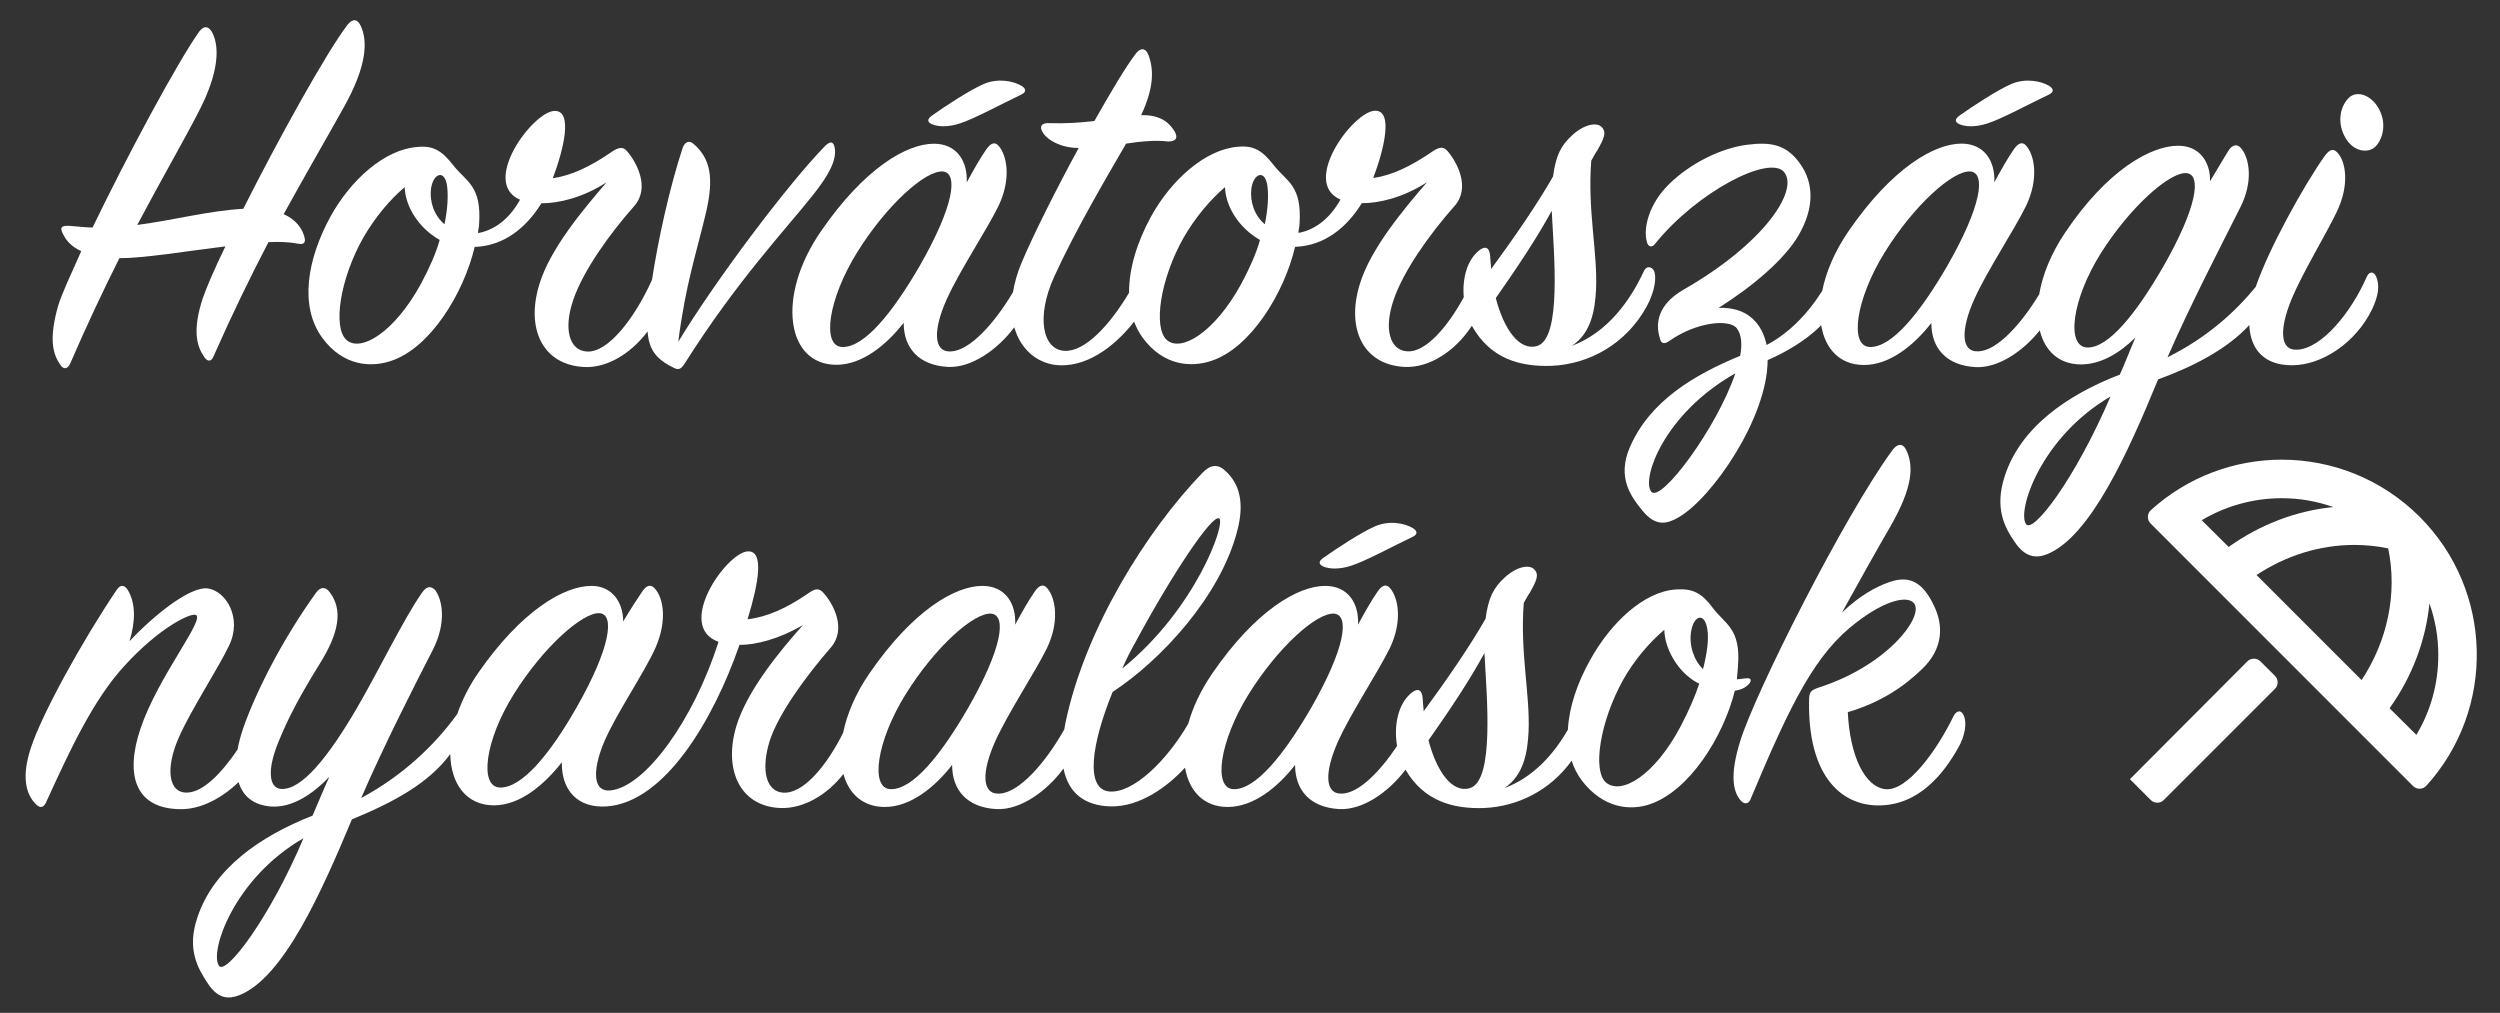 <?xml version="1.0" encoding="utf-8"?>
<!-- Generator: Adobe Illustrator 25.2.3, SVG Export Plug-In . SVG Version: 6.00 Build 0)  -->
<svg version="1.1" id="Layer_1" xmlns="http://www.w3.org/2000/svg" xmlns:xlink="http://www.w3.org/1999/xlink" x="0px" y="0px"
	 width="260.08px" height="105.37px" viewBox="0 0 260.08 105.37" style="enable-background:new 0 0 260.08 105.37;"
	 xml:space="preserve">
<rect x="0" y="0" width="260.08" height="105.37" fill="#333333" stroke="none"/>
<style type="text/css">
	.st0{fill:#FFFFFF;}
</style>
<g id="icomoon-ignore">
</g>
<g>
	<path class="st0" d="M7.32,37.78c1.62-3.75,3.36-7.45,5.1-10.92c2.63,0,6.94-0.73,11.03-1.23c-1.12,2.3-1.96,4.26-2.35,5.38
		c-1.12,3.42-0.62,5.04,0.17,6.16c0.34,0.5,0.73,0.45,0.95-0.11c1.85-4.2,3.81-8.23,5.71-11.87c1.18-0.06,2.24,0,3.14,0.17
		c0.56,0.11,0.73-0.17,0.62-0.62c-0.22-0.95-0.9-1.9-2.18-2.46c2.41-4.37,4.59-8.12,6.27-11.14c2.35-4.2,2.52-6.83,1.74-8.46
		c-0.34-0.73-0.84-0.78-1.4-0.06c-2.24,2.97-7.17,11.87-10.81,19.1c-3.7,0.22-7.17,1.18-11.03,1.68c2.46-4.65,4.76-8.62,6.38-11.76
		c2.07-3.98,2.24-6.72,1.4-8.29c-0.34-0.62-0.84-0.73-1.34-0.06c-2.3,3.25-7.5,12.94-11.09,20.38c-0.73,0-1.51-0.11-2.35-0.17
		c-0.95-0.06-1.06,0.17-0.73,0.84c0.22,0.45,0.67,1.23,1.9,1.79c-1.12,2.52-2.07,4.54-2.41,5.71C5.08,35.26,5.47,36.83,6.31,38
		C6.65,38.51,7.1,38.34,7.32,37.78z"/>
	<path class="st0" d="M34.37,22.55c-2.41,4.42-3.25,9.3-0.84,12.6c2.18,2.97,5.1,3.08,7.11,2.41c4.14-1.34,7.62-7.11,8.74-11.87
		c3.08-0.11,5.38-2.02,6.94-4.54c1.79,0,4.26-0.56,6.78-2.18c-2.35,2.74-5.88,6.89-7,10.64c-1.4,4.59,0.34,8.34,4.65,8.57
		c2.41,0.13,4.91-1.42,6.62-3.7c0.14,1.99,0.97,2.93,2.79,3.82c0.56,0.28,0.84-0.11,1.12-0.56c5.38-8.51,10.47-13.89,13.27-17.42
		c1.79-2.24,2.46-3.7,2.3-4.87c-0.11-0.73-0.45-0.84-1.06-0.22c-3.81,3.92-11.26,13.78-15.23,20.33c0.78-6.1,1.9-9.24,2.91-13.55
		c0.78-3.42,0.5-5.49-1.34-7.06c-0.45-0.39-0.9-0.17-1.12,0.45c-1.38,4.22-2.55,9.58-3.18,13.71c-1.8,4-4.59,7.62-6.79,7.46
		c-1.79-0.11-2.46-2.3-1.4-5.38c1.01-2.97,3.7-6.78,6.33-9.74c1.68-1.9,0.28-4.54-0.73-5.71c-0.45-0.56-0.95-0.39-1.68,0.11
		c-2.13,1.46-4.09,2.41-6.05,2.69c1.12-2.97,2.13-7.06,0.17-7c-2.24,0.06-7.73,7.45-3.58,9.24c-1.18,2.13-2.8,3.19-4.37,3.47
		c0-0.34,0.11-0.62,0.11-0.9c0.28-4.09-1.34-4.42-2.69-6.16c-1.18-1.51-2.07-2.07-3.75-1.9C40.02,15.55,36.5,18.68,34.37,22.55z
		 M44.84,19.63c0.22-1.62,1.46-2.07,1.68-0.22c0.11,0.95,0.06,2.3-0.28,3.92C45.18,22.43,44.67,21.03,44.84,19.63z M42.1,19.47
		c0.06,2.02,1.46,4.26,3.64,5.49c-0.39,1.4-1.06,2.91-1.96,4.59c-2.8,5.1-6.27,7.11-7.73,5.82c-1.46-1.29-0.67-6.38,1.74-10.64
		C39.02,22.6,40.58,20.75,42.1,19.47z"/>
	<path class="st0" d="M96.92,12.91c0.62,0.28,1.68,0.34,2.91-0.06c1.46-0.45,4.42-2.07,6.44-3.02c0.56-0.28,0.45-0.62,0-0.9
		c-0.84-0.5-2.46-0.84-3.98-0.17c-1.4,0.62-3.81,2.18-5.32,3.25C96.42,12.41,96.47,12.69,96.92,12.91z"/>
	<path class="st0" d="M87.01,37.95c2.69,0,5.21-2.07,7-4.37c0,2.63,1.57,4.42,4.59,4.59c2.44,0.13,5.17-1.78,6.92-4.12
		c0.69,2.45,2.58,3.88,4.73,3.95c3.29,0.12,6.15-2.49,7.73-4.54c0.23,0.59,0.52,1.16,0.9,1.68c2.18,2.97,5.1,3.08,7.11,2.41
		c4.14-1.34,7.62-7.11,8.74-11.87c3.08-0.11,5.38-2.02,6.94-4.54c1.79,0,4.26-0.56,6.78-2.18c-2.35,2.74-5.88,6.89-7,10.64
		c-1.4,4.59,0.34,8.34,4.65,8.57c2.61,0.14,5.33-1.68,7.02-4.28c1.91,3.44,5.03,4.28,8.27,4.17c3.98-0.17,7.78-2.3,9.91-6.16
		c0.95-1.74,1.01-3.19,0.78-3.7c-0.22-0.45-0.78-0.62-1.06,0c-1.4,3.02-3.75,6.38-7.5,7.78c2.02-1.34,2.41-3.7,2.52-5.88
		c0.17-3.86-0.9-8.23-0.5-13.38c0.22-0.39,0.39-0.73,0.62-1.06c0.73-1.29,1.01-1.9,0.45-2.46c-0.5-0.5-1.79-0.28-3.02,0.84
		c-1.18,1.06-1.74,2.13-2.02,4.31c-1.62,2.86-4.14,6.5-6.44,9.63c-0.06-0.45-0.06-0.9-0.11-1.34c-0.06-0.9-0.5-1.12-1.18-0.56
		c-1.24,1.02-1.73,2.93-1.56,4.84c-1.75,3.21-4.03,5.77-5.89,5.63c-1.79-0.11-2.46-2.3-1.4-5.38c1.01-2.97,3.7-6.78,6.33-9.74
		c1.68-1.9,0.28-4.54-0.73-5.71c-0.45-0.56-0.95-0.39-1.68,0.11c-2.13,1.46-4.09,2.41-6.05,2.69c1.12-2.97,2.13-7.06,0.17-7
		c-2.24,0.06-7.73,7.45-3.58,9.24c-1.18,2.13-2.8,3.19-4.37,3.47c0-0.34,0.11-0.62,0.11-0.9c0.28-4.09-1.34-4.42-2.69-6.16
		c-1.18-1.51-2.07-2.07-3.75-1.9c-3.36,0.28-6.89,3.42-9.02,7.28c-1.42,2.61-2.29,5.38-2.27,7.9c-2,3.37-4.58,6.14-6.69,6.05
		c-2.35-0.11-2.97-3.58-1.12-7.67c2.13-4.7,5.32-10.14,7.5-13.89c1.4-0.22,3.14-0.39,4.37-0.22c0.84,0,1.06-0.39,0.67-1.06
		c-0.45-0.73-1.29-1.74-3.47-1.68c1.34-2.91,1.34-4.76,0.73-6.33c-0.28-0.67-0.84-0.73-1.34,0c-0.95,1.23-2.52,3.86-4.26,6.94
		c-1.51,0.17-3.08,0.28-4.65,0.22c-0.84-0.06-1.18,0.34-0.62,1.12c0.45,0.62,1.74,1.46,3.64,1.46c-2.41,4.42-4.76,9.13-5.94,11.93
		c-0.46,1.1-0.74,2.12-0.9,3.08c-1.92,3.24-4.47,6.06-6.44,6.16c-1.9,0.11-1.85-2.3-0.45-5.43c1.34-2.97,4.14-7.17,5.38-9.69
		c1.34-2.8,0.9-5.21,0.06-6.22c-0.39-0.5-0.84-0.39-1.34,0.34c-0.62,0.9-1.29,2.07-2.02,3.42c0.11-2.18-1.01-4.03-3.42-4.03
		c-2.8,0-7.22,2.52-11.76,9.13C80.74,30.83,81.8,37.95,87.01,37.95z M161.43,21.93c0.22,4.48,1.06,13.27-1.51,14.06
		c-1.85,0.56-3.47-1.74-4.31-4.98C157.73,27.98,159.81,24.9,161.43,21.93z M130.18,19.63c0.22-1.62,1.46-2.07,1.68-0.22
		c0.11,0.95,0.06,2.3-0.28,3.92C130.52,22.43,130.02,21.03,130.18,19.63z M123.13,24.73c1.23-2.13,2.8-3.98,4.31-5.26
		c0.06,2.02,1.46,4.26,3.64,5.49c-0.39,1.4-1.06,2.91-1.96,4.59c-2.8,5.1-6.27,7.11-7.73,5.82S120.72,28.99,123.13,24.73z
		 M89.14,26.3c3.08-4.98,7.17-8.62,8.96-8.46c1.62,0.17,1.12,3.64-2.41,9.8c-2.86,4.93-5.77,8.51-8.06,8.46
		C85.44,36.04,86.17,31.11,89.14,26.3z"/>
	<path class="st0" d="M203.82,12.91c0.62,0.28,1.68,0.34,2.91-0.06c1.46-0.45,4.42-2.07,6.44-3.02c0.56-0.28,0.45-0.62,0-0.9
		c-0.84-0.5-2.46-0.84-3.98-0.17c-1.4,0.62-3.81,2.18-5.32,3.25C203.32,12.41,203.37,12.69,203.82,12.91z"/>
	<path class="st0" d="M247.16,15.21c0.73-0.78,1.12-2.3,0.39-3.75c-0.73-1.51-2.35-2.18-3.25-1.23c-0.9,0.95-1.18,2.63-0.28,4.14
		C244.87,15.83,246.44,15.99,247.16,15.21z"/>
	<path class="st0" d="M234,33.82c0.11,2.51,1.53,4.18,4.43,4.18c3.14,0,6.66-2.35,8.34-5.82c0.67-1.4,0.84-2.58,0.39-3.47
		c-0.22-0.45-0.62-0.5-0.9,0c-1.68,3.86-4.76,7.56-7.28,7.67c-1.79,0.11-1.9-2.07-0.56-5.32c1.18-2.8,3.53-6.61,4.7-9.07
		c1.34-2.8,0.9-5.21,0.06-6.1c-0.45-0.5-0.84-0.34-1.34,0.34c-2.07,2.91-5.77,9.52-7.17,13.61c0,0,0,0,0,0
		c-2.16,2.63-5.04,5.26-9.18,7.33c2.35-5.43,5.88-12.21,7.56-15.57c1.4-2.74,0.95-5.15,0.11-6.16c-0.39-0.5-0.95-0.45-1.4,0.34
		c-0.56,0.95-1.18,1.96-1.85,3.08c0.06-1.96-1.06-3.7-3.3-3.7c-2.86,0-7.39,2.52-11.76,9.02c-1.49,2.21-2.37,4.44-2.71,6.44
		c-1.91,3.15-4.38,5.84-6.3,5.93c-1.9,0.11-1.85-2.3-0.45-5.43c1.34-2.97,4.14-7.17,5.38-9.69c1.34-2.8,0.9-5.21,0.06-6.22
		c-0.39-0.5-0.84-0.39-1.34,0.34c-0.62,0.9-1.29,2.07-2.02,3.42c0.11-2.18-1.01-4.03-3.42-4.03c-2.8,0-7.22,2.52-11.76,9.13
		c-1.44,2.1-2.33,4.24-2.72,6.19c-1.64,2.59-3.64,4.51-5.79,5.63c-0.22-1.06-0.67-2.02-1.46-2.74c-0.9-0.84-2.18-1.18-3.53-1.12
		c3.64-2.3,6.83-5.04,8.29-7.5c1.74-2.97,1.57-5.54,0.22-7.45c-1.4-2.02-3.02-2.35-5.54-2.02c-2.69,0.34-5.88,1.9-8.12,4.09
		c-2.07,2.02-2.74,4.59-2.3,6.05c0.11,0.45,0.5,0.62,0.84,0.17c4.31-5.38,11.93-9.35,13.44-7.45c1.51,1.9-2.07,7.39-10.47,12.21
		c-1.96,1.12-3.25,2.86-2.41,5.26c0.17,0.45,0.56,0.34,0.95,0.06c2.8-1.96,6.22-2.3,7-1.29c0.5,0.67,0.56,1.68,0.34,2.86
		c-4.76,1.96-9.41,4.7-11.48,9.52c-1.34,3.14,0.11,5.1,1.29,6.55c1.4,1.74,2.58,1.4,3.7,0.78c3.53-1.96,9.35-10.42,9.35-16.41
		c1.77-0.76,4.02-2.03,5.57-3.63c0.41,2.47,1.94,4.14,4.46,4.14c2.69,0,5.21-2.07,7-4.37c0,2.63,1.57,4.42,4.59,4.59
		c2.34,0.13,4.93-1.62,6.69-3.82c0.53,2.14,1.99,3.54,4.29,3.54c2.07,0,4.03-1.18,5.66-2.8c-0.56,1.29-1.06,2.63-1.62,3.86
		c-5.54,2.13-10.36,5.54-11.98,10.58c-1.06,3.3-0.06,5.26,1.12,6.94c1.01,1.46,2.13,1.62,3.25,1.18c4.54-1.79,8.51-10.7,11.59-18.2
		C228.31,38.08,231.7,36.3,234,33.82z M171.79,51.16c-1.06-1.29,1.29-8.12,8.74-12.32C178.62,44.5,172.8,52.34,171.79,51.16z
		 M194.53,36.1c-2.18-0.06-1.46-4.98,1.51-9.8c3.08-4.98,7.17-8.62,8.96-8.46c1.62,0.17,1.12,3.64-2.41,9.8
		C199.73,32.57,196.82,36.15,194.53,36.1z M210.77,54.52c-0.95-1.34,1.51-9.02,8.79-13.27C215.92,49.76,211.49,55.59,210.77,54.52z
		 M217.15,36.15c-2.24-0.06-1.62-4.98,1.4-9.8c3.08-4.87,7.17-8.46,8.9-8.34c1.62,0.11,1.12,3.58-2.41,9.74
		C222.19,32.68,219.33,36.21,217.15,36.15z"/>
	<path class="st0" d="M143.01,54.77c-1.4,0.62-3.81,2.18-5.32,3.25c-0.56,0.39-0.5,0.67-0.06,0.9c0.62,0.28,1.68,0.34,2.91-0.06
		c1.46-0.45,4.42-2.07,6.44-3.02c0.56-0.28,0.45-0.62,0-0.9C146.14,54.43,144.52,54.1,143.01,54.77z"/>
	<path class="st0" d="M181.98,71.12c0.22-0.28,0.22-0.56-0.17-0.56c-0.45,0-0.78,0.11-1.12,0.11c0.06-0.45,0.06-0.84,0.11-1.29
		c0.34-4.03-1.34-4.42-2.63-6.16c-1.12-1.51-2.07-2.02-3.81-1.9c-3.36,0.22-6.78,3.47-8.9,7.28c-1.37,2.43-2.23,4.97-2.35,7.31
		c-1.44,2.5-3.55,4.94-6.61,6.08c2.02-1.34,2.41-3.7,2.52-5.88c0.17-3.86-0.9-8.23-0.5-13.38c0.22-0.39,0.39-0.73,0.62-1.06
		c0.73-1.29,1.01-1.9,0.45-2.46c-0.5-0.5-1.79-0.28-3.02,0.84c-1.18,1.06-1.74,2.13-2.02,4.31c-1.62,2.86-4.14,6.5-6.44,9.63
		c-0.06-0.45-0.06-0.9-0.11-1.34c-0.06-0.9-0.5-1.12-1.18-0.56c-1.38,1.14-1.84,3.39-1.48,5.51c-1.8,2.71-3.97,4.88-5.69,4.96
		c-1.9,0.11-1.85-2.3-0.45-5.43c1.34-2.97,4.14-7.17,5.38-9.69c1.34-2.8,0.9-5.21,0.06-6.22c-0.39-0.5-0.84-0.39-1.34,0.34
		c-0.62,0.9-1.29,2.07-2.02,3.42c0.11-2.18-1.01-4.03-3.42-4.03c-2.8,0-7.22,2.52-11.76,9.13c-1.2,1.76-2.02,3.53-2.48,5.2
		c-2.25,3.89-5.75,7.27-8.21,7.06c-2.52-0.22-1.9-4.87,0.34-10.36c4.98-3.25,11.26-9.97,12.99-16.86c0.67-2.63,0.34-4.7-1.29-6.16
		c-0.78-0.73-1.57-0.62-2.41,0.28c-5.71,5.94-12.1,16.07-14.17,25.82c-0.06,0.29-0.11,0.56-0.16,0.84
		c-1.95,3.45-4.66,6.56-6.73,6.66c-1.9,0.11-1.85-2.3-0.45-5.43c1.34-2.97,4.14-7.17,5.38-9.69c1.34-2.8,0.9-5.21,0.06-6.22
		c-0.39-0.5-0.84-0.39-1.34,0.34c-0.62,0.9-1.29,2.07-2.02,3.42c0.11-2.18-1.01-4.03-3.42-4.03c-2.8,0-7.22,2.52-11.76,9.13
		c-1.44,2.09-2.32,4.22-2.72,6.16c-1.77,3.53-4.18,6.36-6.24,6.22c-1.74-0.11-2.35-2.3-1.4-5.38c0.9-2.8,3.75-6.72,6.38-9.74
		c1.62-1.9,0.28-4.48-0.78-5.66c-0.5-0.56-0.9-0.45-1.68,0.11c-2.13,1.46-4.2,2.41-6.22,2.63c1.18-3.86,1.74-7.17,0-7.06
		c-2.24,0.17-7.56,7.78-3.02,9.41c-2.63,8.23-7.67,15.12-11.26,15.46c-1.74,0.17-1.96-1.9-0.62-5.1c1.23-2.86,4.2-7.22,5.32-9.74
		c1.23-2.8,0.84-5.15-0.06-6.16c-0.45-0.5-0.9-0.34-1.34,0.34c-0.39,0.56-1.12,1.68-1.96,3.08c0-1.96-1.12-3.7-3.3-3.7
		c-2.86,0-7.28,2.58-11.76,9.02c-1,1.45-1.72,2.91-2.2,4.32c-0.03,0.03-0.07,0.07-0.09,0.11c-2.24,3.08-5.54,6.27-9.91,8.62
		c2.35-5.43,5.77-12.15,7.45-15.4c1.46-2.86,1.01-5.26,0.22-6.27c-0.5-0.45-0.9-0.34-1.4,0.39c-1.96,2.86-4.37,7.9-6.78,12.04
		c-2.86,4.87-5.66,8.46-7.84,8.29c-1.29-0.11-1.4-2.07-0.28-4.82c1.06-2.63,2.3-4.93,4.31-8.18c2.07-3.3,2.41-5.66,1.06-7.45
		c-0.39-0.56-0.95-0.62-1.4,0c-3.64,5.04-6.38,10.58-7.62,14.17c-0.25,0.73-0.45,1.47-0.58,2.19c-1.7,2.5-3.56,4.39-5.19,4.47
		c-2.02,0.11-2.35-2.52-0.9-5.77c1.29-2.91,4.03-7.06,5.21-9.52c1.4-2.91-0.34-5.66-2.18-5.94c-1.85-0.28-5.66,2.8-8.18,5.49
		c0.62-2.02,0.67-3.92-0.17-5.32c-0.34-0.56-0.78-0.62-1.18,0C8.61,66.59,4.3,74.37,3.18,77.9c-0.9,2.8-0.56,4.65,0.56,5.77
		c0.5,0.5,0.84,0.28,1.06-0.22c2.41-5.26,4.87-10.64,8.18-14.22c3.58-3.92,6.83-5.49,7.39-5.26c1.01,0.45-3.92,6.38-5.77,11.87
		c-1.62,4.87-0.5,8.34,4.26,8.34c2.07,0,4.25-1.16,5.96-2.82c0.42,1.39,1.45,2.38,3.34,2.54c2.24,0.17,4.37-1.29,6.1-3.08
		c-0.62,1.34-1.18,2.74-1.74,4.03c-5.54,2.18-10.3,5.54-11.98,10.58c-1.12,3.3,0,5.26,1.12,6.94c1.06,1.57,2.13,1.57,3.19,1.18
		c4.65-1.79,8.62-10.81,11.76-18.31c4.31-1.77,7.98-3.74,10.23-6.79c0.07,3.12,1.68,5.33,4.55,5.33c2.74,0,5.26-2.18,7.06-4.48
		c-0.06,2.86,1.62,4.82,4.7,4.59c5.99-0.45,11.03-8.9,13.78-16.8c1.74,0,4.14-0.62,6.61-2.07c-2.41,2.69-5.82,6.83-6.94,10.53
		c-1.34,4.48,0.34,8.34,4.59,8.51c2.36,0.09,4.86-1.35,6.55-3.54c0.57,2.08,2.05,3.43,4.31,3.43c2.69,0,5.21-2.07,7-4.37
		c0,2.63,1.57,4.42,4.59,4.59c2.48,0.14,5.25-1.84,7-4.22c0.51,2.63,2.29,3.87,4.88,3.94c3.09,0.08,6-2.11,7.76-4.03
		c0.42,2.45,1.95,4.09,4.45,4.09c2.69,0,5.21-2.07,7-4.37c0,2.63,1.57,4.42,4.59,4.59c2.44,0.13,5.15-1.77,6.9-4.1
		c1.91,3.29,4.98,4.1,8.16,3.99c3.53-0.15,6.91-1.85,9.12-4.92c0.24,0.74,0.59,1.43,1.07,2.07c2.24,2.91,5.04,3.14,7.06,2.46
		c4.14-1.4,7.67-7.06,8.85-11.82C181.03,71.79,181.59,71.57,181.98,71.12z M118.09,66.87c3.86-7.17,8.01-13.38,8.74-12.94
		c0.73,0.45-2.41,9.41-10.08,15.62C117.14,68.66,117.58,67.76,118.09,66.87z M22.78,100.47c-1.01-1.4,1.51-9.07,8.79-13.27
		C28.1,95.43,23.5,101.53,22.78,100.47z M52.01,81.93c-2.18-0.06-1.57-4.93,1.46-9.74c3.08-4.93,7.17-8.51,8.9-8.4
		c1.62,0.11,1.12,3.64-2.35,9.74C57.16,78.57,54.25,81.99,52.01,81.93z M92.66,82.1c-2.18-0.06-1.46-4.98,1.51-9.8
		c3.08-4.98,7.17-8.62,8.96-8.46c1.62,0.17,1.12,3.64-2.41,9.8C97.87,78.57,94.96,82.15,92.66,82.1z M128.34,82.1
		c-2.18-0.06-1.46-4.98,1.51-9.8c3.08-4.98,7.17-8.62,8.96-8.46c1.62,0.17,1.12,3.64-2.41,9.8
		C133.54,78.57,130.63,82.15,128.34,82.1z M152.92,81.99c-1.85,0.56-3.47-1.74-4.31-4.98c2.13-3.02,4.2-6.1,5.82-9.07
		C154.66,72.41,155.5,81.2,152.92,81.99z M174.82,75.6c-2.74,5.15-6.16,7.11-7.73,5.82c-1.46-1.23-0.62-6.38,1.74-10.64
		c1.18-2.13,2.8-3.98,4.31-5.26c0.06,2.07,1.4,4.03,2.58,4.93c0.34,0.28,0.67,0.5,1.06,0.67C176.33,72.47,175.65,74.03,174.82,75.6z
		 M177.17,69.61c-0.9-0.84-1.51-2.46-1.23-3.98c0.28-1.62,1.4-1.96,1.68-0.17C177.78,66.47,177.61,67.87,177.17,69.61z"/>
	<path class="st0" d="M203.21,74.54c-1.68,3.47-4.76,7.78-7.06,7.56c-2.13-0.22-3.7-3.42-3.92-8.01c3.53-1.06,5.88-2.69,7.78-4.54
		c2.07-2.02,2.24-4.37,1.18-6.55c-1.12-2.35-2.46-3.19-4.59-2.46c-1.46,0.5-3.19,1.46-4.98,3.19c1.51-2.74,3.7-6.66,5.04-8.96
		c2.35-4.09,2.46-6.33,1.62-8.01c-0.34-0.67-0.9-0.62-1.4,0.06c-4.98,6.78-14.28,25.2-15.85,30.3c-1.06,3.42-0.78,5.21,0.06,6.16
		c0.39,0.45,0.84,0.34,1.01-0.11c4.31-10.3,6.83-15.23,11.03-18.42c2.97-2.3,5.43-2.91,6.05-1.9c0.84,1.46-2.86,6.33-9.8,8.62
		c-1.06,0.34-1.18,0.5-1.18,1.51c-0.11,7.56,3.19,10.75,7.11,10.81c4.42,0.06,7-3.53,8.34-5.88c0.84-1.4,0.95-2.74,0.67-3.42
		C204.05,73.81,203.54,73.87,203.21,74.54z"/>
	<polygon class="st0" points="221.57,81.07 221.57,81.06 221.57,81.06 	"/>
	<path class="st0" d="M235.15,68.8c-0.37-0.37-0.98-0.37-1.35,0l-12.22,12.26l2.17,2.17c0.37,0.37,0.98,0.37,1.35,0l11.57-11.57
		c0.37-0.37,0.37-0.98,0-1.35L235.15,68.8z"/>
	<path class="st0" d="M251.72,53.76l-0.02-0.02c-3.97-3.95-9.15-5.92-14.32-5.92v0c-4.89,0-9.78,1.76-13.63,5.26
		c-0.4,0.36-0.4,1-0.02,1.38l27.3,27.31c0.38,0.38,1.01,0.38,1.38-0.02C259.64,73.79,259.41,61.45,251.72,53.76z M229.05,54.12
		c2.49-1.48,5.34-2.29,8.33-2.29c1.87,0,3.65,0.32,5.36,0.92c-3.83,0.38-7.58,1.79-10.89,4.15L229.05,54.12z M245.68,70.75
		l-10.93-10.93c3.07-2.03,6.58-3.13,10.19-3.13c1.18,0,2.35,0.12,3.51,0.36C249.42,61.73,248.39,66.64,245.68,70.75L245.68,70.75z
		 M251.38,76.45l-2.79-2.77c2.37-3.31,3.77-7.08,4.15-10.91c0.6,1.71,0.92,3.49,0.92,5.36C253.67,71.11,252.87,73.96,251.38,76.45z"
		/>
</g>
</svg>
